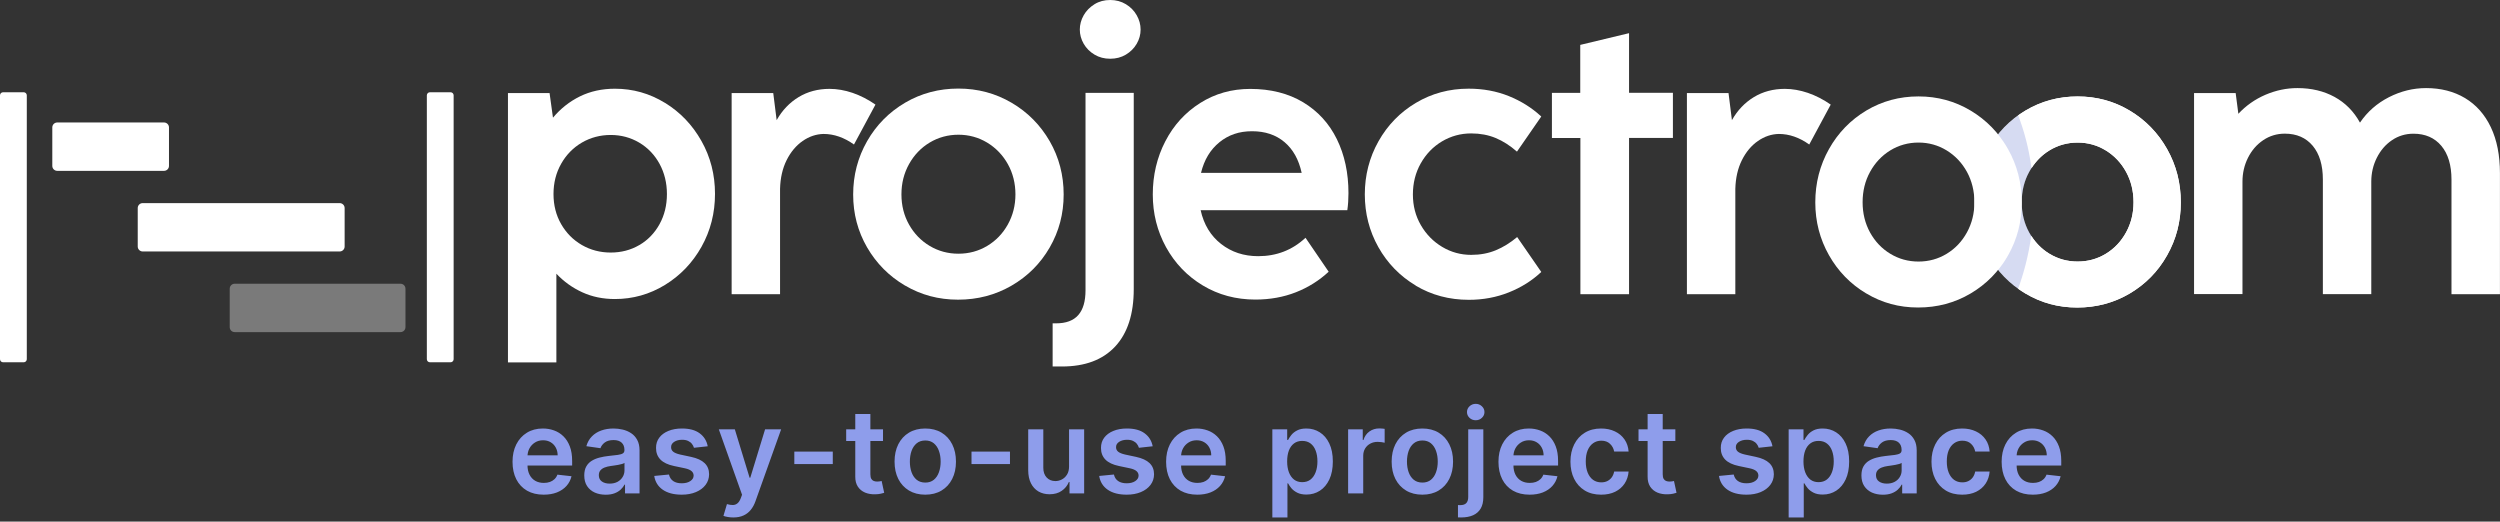 <svg width="532" height="111" viewBox="0 0 532 111" fill="none" xmlns="http://www.w3.org/2000/svg">
<rect x="0" y="0" width="532" height="111" fill="#333333" stroke="none"/>
<path d="M115.688 105.266C114.321 105.266 113.14 104.982 112.146 104.414C111.158 103.84 110.397 103.029 109.864 101.982C109.332 100.928 109.065 99.688 109.065 98.262C109.065 96.859 109.332 95.628 109.864 94.569C110.403 93.503 111.155 92.675 112.119 92.083C113.084 91.485 114.217 91.186 115.52 91.186C116.36 91.186 117.153 91.322 117.899 91.594C118.65 91.861 119.313 92.275 119.887 92.837C120.467 93.4 120.923 94.116 121.255 94.986C121.586 95.85 121.752 96.88 121.752 98.075V99.061H110.575V96.894H118.671C118.665 96.279 118.532 95.731 118.272 95.252C118.011 94.767 117.647 94.385 117.18 94.107C116.718 93.829 116.179 93.69 115.564 93.69C114.907 93.69 114.33 93.849 113.833 94.169C113.336 94.483 112.948 94.897 112.67 95.412C112.397 95.921 112.258 96.48 112.252 97.09V98.981C112.252 99.774 112.397 100.455 112.688 101.023C112.978 101.585 113.383 102.017 113.904 102.319C114.425 102.615 115.034 102.763 115.733 102.763C116.2 102.763 116.623 102.698 117.002 102.567C117.381 102.431 117.709 102.233 117.988 101.973C118.266 101.712 118.476 101.39 118.618 101.005L121.619 101.342C121.429 102.135 121.068 102.828 120.536 103.42C120.009 104.006 119.334 104.461 118.511 104.787C117.689 105.107 116.748 105.266 115.688 105.266ZM128.895 105.275C128.031 105.275 127.252 105.121 126.56 104.814C125.873 104.5 125.329 104.038 124.926 103.429C124.53 102.819 124.331 102.067 124.331 101.174C124.331 100.404 124.473 99.768 124.758 99.265C125.042 98.762 125.429 98.359 125.921 98.058C126.412 97.756 126.965 97.528 127.581 97.374C128.202 97.214 128.844 97.099 129.507 97.028C130.306 96.945 130.954 96.871 131.451 96.806C131.949 96.735 132.31 96.628 132.535 96.486C132.765 96.338 132.881 96.11 132.881 95.803V95.749C132.881 95.081 132.682 94.563 132.286 94.196C131.889 93.829 131.318 93.645 130.573 93.645C129.785 93.645 129.161 93.817 128.699 94.16C128.244 94.503 127.936 94.909 127.776 95.376L124.775 94.95C125.012 94.122 125.403 93.429 125.947 92.873C126.492 92.311 127.158 91.89 127.945 91.612C128.732 91.328 129.602 91.186 130.555 91.186C131.212 91.186 131.866 91.263 132.517 91.417C133.168 91.571 133.763 91.825 134.301 92.18C134.84 92.53 135.272 93.006 135.597 93.61C135.929 94.213 136.095 94.968 136.095 95.874V105H133.005V103.127H132.899C132.703 103.506 132.428 103.861 132.073 104.192C131.724 104.518 131.283 104.781 130.75 104.982C130.223 105.178 129.605 105.275 128.895 105.275ZM129.729 102.914C130.374 102.914 130.934 102.786 131.407 102.532C131.881 102.272 132.245 101.928 132.499 101.502C132.759 101.076 132.89 100.611 132.89 100.108V98.501C132.789 98.584 132.617 98.661 132.375 98.732C132.138 98.803 131.872 98.865 131.576 98.919C131.28 98.972 130.987 99.019 130.697 99.061C130.407 99.102 130.155 99.138 129.942 99.167C129.463 99.232 129.034 99.339 128.655 99.487C128.276 99.635 127.977 99.842 127.758 100.108C127.539 100.369 127.43 100.706 127.43 101.12C127.43 101.712 127.646 102.159 128.078 102.461C128.51 102.763 129.06 102.914 129.729 102.914ZM150.604 94.968L147.674 95.288C147.591 94.992 147.446 94.713 147.239 94.453C147.038 94.193 146.766 93.983 146.422 93.823C146.079 93.663 145.659 93.583 145.162 93.583C144.493 93.583 143.931 93.728 143.475 94.018C143.025 94.308 142.803 94.684 142.809 95.146C142.803 95.542 142.948 95.865 143.244 96.113C143.546 96.362 144.043 96.566 144.736 96.726L147.062 97.223C148.352 97.501 149.311 97.942 149.938 98.546C150.571 99.15 150.891 99.94 150.897 100.916C150.891 101.774 150.639 102.532 150.142 103.189C149.651 103.84 148.967 104.349 148.091 104.716C147.215 105.083 146.209 105.266 145.073 105.266C143.404 105.266 142.06 104.917 141.042 104.219C140.024 103.514 139.418 102.535 139.222 101.28L142.356 100.978C142.498 101.594 142.8 102.058 143.262 102.372C143.723 102.686 144.324 102.843 145.064 102.843C145.828 102.843 146.44 102.686 146.902 102.372C147.369 102.058 147.603 101.671 147.603 101.209C147.603 100.819 147.452 100.496 147.15 100.241C146.854 99.987 146.393 99.792 145.765 99.656L143.439 99.167C142.131 98.895 141.164 98.436 140.536 97.791C139.909 97.14 139.598 96.317 139.604 95.323C139.598 94.483 139.826 93.755 140.288 93.139C140.755 92.518 141.403 92.038 142.232 91.701C143.066 91.358 144.028 91.186 145.117 91.186C146.715 91.186 147.973 91.526 148.89 92.207C149.814 92.888 150.385 93.808 150.604 94.968ZM156.044 110.114C155.606 110.114 155.201 110.078 154.828 110.007C154.461 109.942 154.168 109.865 153.949 109.776L154.695 107.273C155.162 107.409 155.58 107.474 155.947 107.468C156.314 107.462 156.636 107.347 156.914 107.122C157.198 106.903 157.438 106.536 157.633 106.021L157.909 105.284L152.964 91.364H156.373L159.516 101.662H159.658L162.809 91.364H166.227L160.767 106.651C160.513 107.373 160.175 107.992 159.755 108.507C159.335 109.028 158.82 109.424 158.21 109.696C157.607 109.975 156.885 110.114 156.044 110.114ZM177.216 96.104V98.75H169.031V96.104H177.216ZM187.906 91.364V93.849H180.067V91.364H187.906ZM182.002 88.097H185.216V100.898C185.216 101.33 185.281 101.662 185.411 101.893C185.547 102.118 185.725 102.272 185.944 102.354C186.163 102.437 186.406 102.479 186.672 102.479C186.873 102.479 187.057 102.464 187.222 102.434C187.394 102.405 187.524 102.378 187.613 102.354L188.154 104.867C187.983 104.926 187.737 104.991 187.418 105.062C187.104 105.133 186.719 105.175 186.263 105.186C185.459 105.21 184.734 105.089 184.088 104.822C183.443 104.55 182.931 104.13 182.553 103.562C182.18 102.994 181.996 102.283 182.002 101.431V88.097ZM196.895 105.266C195.564 105.266 194.41 104.973 193.433 104.387C192.456 103.801 191.699 102.982 191.16 101.928C190.628 100.875 190.361 99.644 190.361 98.235C190.361 96.826 190.628 95.592 191.16 94.533C191.699 93.474 192.456 92.651 193.433 92.065C194.41 91.479 195.564 91.186 196.895 91.186C198.227 91.186 199.381 91.479 200.358 92.065C201.334 92.651 202.089 93.474 202.622 94.533C203.16 95.592 203.429 96.826 203.429 98.235C203.429 99.644 203.16 100.875 202.622 101.928C202.089 102.982 201.334 103.801 200.358 104.387C199.381 104.973 198.227 105.266 196.895 105.266ZM196.913 102.692C197.635 102.692 198.239 102.493 198.724 102.097C199.209 101.694 199.571 101.156 199.807 100.481C200.05 99.806 200.171 99.055 200.171 98.226C200.171 97.392 200.05 96.637 199.807 95.962C199.571 95.282 199.209 94.74 198.724 94.338C198.239 93.935 197.635 93.734 196.913 93.734C196.173 93.734 195.558 93.935 195.066 94.338C194.581 94.74 194.217 95.282 193.975 95.962C193.738 96.637 193.619 97.392 193.619 98.226C193.619 99.055 193.738 99.806 193.975 100.481C194.217 101.156 194.581 101.694 195.066 102.097C195.558 102.493 196.173 102.692 196.913 102.692ZM214.922 96.104V98.75H206.737V96.104H214.922ZM227.494 99.265V91.364H230.708V105H227.592V102.576H227.45C227.142 103.34 226.636 103.964 225.932 104.45C225.233 104.935 224.372 105.178 223.348 105.178C222.454 105.178 221.664 104.979 220.978 104.583C220.297 104.18 219.764 103.597 219.38 102.834C218.995 102.064 218.803 101.135 218.803 100.046V91.364H222.016V99.549C222.016 100.413 222.253 101.1 222.727 101.609C223.2 102.118 223.822 102.372 224.591 102.372C225.064 102.372 225.523 102.257 225.967 102.026C226.411 101.795 226.775 101.452 227.059 100.996C227.349 100.534 227.494 99.957 227.494 99.265ZM245.29 94.968L242.361 95.288C242.278 94.992 242.133 94.713 241.926 94.453C241.724 94.193 241.452 93.983 241.109 93.823C240.766 93.663 240.345 93.583 239.848 93.583C239.179 93.583 238.617 93.728 238.161 94.018C237.712 94.308 237.49 94.684 237.496 95.146C237.49 95.542 237.635 95.865 237.931 96.113C238.232 96.362 238.73 96.566 239.422 96.726L241.748 97.223C243.038 97.501 243.997 97.942 244.624 98.546C245.258 99.15 245.577 99.94 245.583 100.916C245.577 101.774 245.326 102.532 244.829 103.189C244.337 103.84 243.654 104.349 242.778 104.716C241.902 105.083 240.896 105.266 239.759 105.266C238.09 105.266 236.747 104.917 235.729 104.219C234.711 103.514 234.104 102.535 233.909 101.28L237.043 100.978C237.185 101.594 237.487 102.058 237.948 102.372C238.41 102.686 239.011 102.843 239.751 102.843C240.514 102.843 241.127 102.686 241.588 102.372C242.056 102.058 242.29 101.671 242.29 101.209C242.29 100.819 242.139 100.496 241.837 100.241C241.541 99.987 241.079 99.792 240.452 99.656L238.126 99.167C236.818 98.895 235.85 98.436 235.223 97.791C234.595 97.14 234.285 96.317 234.291 95.323C234.285 94.483 234.513 93.755 234.974 93.139C235.442 92.518 236.09 92.038 236.919 91.701C237.753 91.358 238.715 91.186 239.804 91.186C241.402 91.186 242.66 91.526 243.577 92.207C244.5 92.888 245.071 93.808 245.29 94.968ZM254.77 105.266C253.403 105.266 252.222 104.982 251.228 104.414C250.24 103.84 249.479 103.029 248.946 101.982C248.414 100.928 248.147 99.688 248.147 98.262C248.147 96.859 248.414 95.628 248.946 94.569C249.485 93.503 250.237 92.675 251.201 92.083C252.166 91.485 253.299 91.186 254.602 91.186C255.442 91.186 256.235 91.322 256.981 91.594C257.732 91.861 258.395 92.275 258.969 92.837C259.549 93.4 260.005 94.116 260.337 94.986C260.668 95.85 260.834 96.88 260.834 98.075V99.061H249.657V96.894H257.753C257.747 96.279 257.614 95.731 257.354 95.252C257.093 94.767 256.729 94.385 256.262 94.107C255.8 93.829 255.261 93.69 254.646 93.69C253.989 93.69 253.412 93.849 252.915 94.169C252.418 94.483 252.03 94.897 251.752 95.412C251.48 95.921 251.34 96.48 251.335 97.09V98.981C251.335 99.774 251.48 100.455 251.77 101.023C252.06 101.585 252.465 102.017 252.986 102.319C253.507 102.615 254.116 102.763 254.815 102.763C255.282 102.763 255.705 102.698 256.084 102.567C256.463 102.431 256.791 102.233 257.07 101.973C257.348 101.712 257.558 101.39 257.7 101.005L260.701 101.342C260.511 102.135 260.15 102.828 259.618 103.42C259.091 104.006 258.416 104.461 257.593 104.787C256.771 105.107 255.83 105.266 254.77 105.266ZM270.754 110.114V91.364H273.914V93.619H274.101C274.266 93.287 274.5 92.935 274.802 92.562C275.104 92.183 275.512 91.861 276.027 91.594C276.542 91.322 277.199 91.186 277.998 91.186C279.052 91.186 280.002 91.455 280.848 91.994C281.7 92.527 282.375 93.317 282.872 94.364C283.375 95.406 283.627 96.684 283.627 98.2C283.627 99.697 283.381 100.969 282.89 102.017C282.399 103.065 281.73 103.864 280.883 104.414C280.037 104.964 279.078 105.24 278.007 105.24C277.226 105.24 276.578 105.109 276.063 104.849C275.548 104.589 275.134 104.275 274.82 103.908C274.512 103.535 274.272 103.183 274.101 102.852H273.968V110.114H270.754ZM273.905 98.182C273.905 99.064 274.03 99.836 274.278 100.499C274.533 101.162 274.897 101.68 275.37 102.053C275.85 102.42 276.43 102.603 277.11 102.603C277.821 102.603 278.415 102.414 278.895 102.035C279.374 101.65 279.735 101.126 279.978 100.463C280.226 99.795 280.351 99.034 280.351 98.182C280.351 97.335 280.229 96.584 279.987 95.927C279.744 95.27 279.383 94.755 278.904 94.382C278.424 94.009 277.826 93.823 277.11 93.823C276.424 93.823 275.841 94.003 275.361 94.364C274.882 94.725 274.518 95.231 274.269 95.882C274.027 96.534 273.905 97.3 273.905 98.182ZM286.879 105V91.364H289.995V93.636H290.137C290.386 92.849 290.812 92.243 291.415 91.816C292.025 91.384 292.72 91.168 293.502 91.168C293.679 91.168 293.878 91.177 294.097 91.195C294.321 91.207 294.508 91.228 294.656 91.257V94.213C294.52 94.166 294.304 94.125 294.008 94.089C293.718 94.048 293.437 94.027 293.164 94.027C292.578 94.027 292.052 94.154 291.584 94.409C291.122 94.657 290.758 95.004 290.492 95.447C290.226 95.891 290.093 96.403 290.093 96.983V105H286.879ZM302.678 105.266C301.346 105.266 300.192 104.973 299.215 104.387C298.239 103.801 297.481 102.982 296.942 101.928C296.41 100.875 296.143 99.644 296.143 98.235C296.143 96.826 296.41 95.592 296.942 94.533C297.481 93.474 298.239 92.651 299.215 92.065C300.192 91.479 301.346 91.186 302.678 91.186C304.009 91.186 305.163 91.479 306.14 92.065C307.116 92.651 307.871 93.474 308.404 94.533C308.942 95.592 309.212 96.826 309.212 98.235C309.212 99.644 308.942 100.875 308.404 101.928C307.871 102.982 307.116 103.801 306.14 104.387C305.163 104.973 304.009 105.266 302.678 105.266ZM302.695 102.692C303.417 102.692 304.021 102.493 304.506 102.097C304.992 101.694 305.353 101.156 305.589 100.481C305.832 99.806 305.953 99.055 305.953 98.226C305.953 97.392 305.832 96.637 305.589 95.962C305.353 95.282 304.992 94.74 304.506 94.338C304.021 93.935 303.417 93.734 302.695 93.734C301.955 93.734 301.34 93.935 300.849 94.338C300.363 94.74 299.999 95.282 299.757 95.962C299.52 96.637 299.402 97.392 299.402 98.226C299.402 99.055 299.52 99.806 299.757 100.481C299.999 101.156 300.363 101.694 300.849 102.097C301.34 102.493 301.955 102.692 302.695 102.692ZM312.439 91.364H315.653V105.781C315.653 106.764 315.467 107.575 315.094 108.214C314.721 108.853 314.182 109.329 313.478 109.643C312.774 109.957 311.919 110.114 310.912 110.114C310.794 110.114 310.685 110.111 310.584 110.105C310.483 110.105 310.374 110.102 310.255 110.096V107.477C310.344 107.483 310.424 107.486 310.495 107.486C310.566 107.492 310.64 107.495 310.717 107.495C311.333 107.495 311.774 107.344 312.04 107.042C312.306 106.746 312.439 106.311 312.439 105.737V91.364ZM314.037 89.428C313.522 89.428 313.082 89.26 312.715 88.922C312.354 88.579 312.173 88.168 312.173 87.688C312.173 87.203 312.354 86.791 312.715 86.454C313.082 86.111 313.522 85.939 314.037 85.939C314.546 85.939 314.981 86.111 315.342 86.454C315.709 86.791 315.893 87.203 315.893 87.688C315.893 88.168 315.709 88.579 315.342 88.922C314.981 89.26 314.546 89.428 314.037 89.428ZM325.495 105.266C324.128 105.266 322.947 104.982 321.953 104.414C320.964 103.84 320.204 103.029 319.671 101.982C319.138 100.928 318.872 99.688 318.872 98.262C318.872 96.859 319.138 95.628 319.671 94.569C320.21 93.503 320.961 92.675 321.926 92.083C322.891 91.485 324.024 91.186 325.326 91.186C326.167 91.186 326.96 91.322 327.705 91.594C328.457 91.861 329.12 92.275 329.694 92.837C330.274 93.4 330.73 94.116 331.061 94.986C331.393 95.85 331.558 96.88 331.558 98.075V99.061H320.381V96.894H328.478C328.472 96.279 328.339 95.731 328.078 95.252C327.818 94.767 327.454 94.385 326.986 94.107C326.525 93.829 325.986 93.69 325.371 93.69C324.714 93.69 324.137 93.849 323.639 94.169C323.142 94.483 322.755 94.897 322.476 95.412C322.204 95.921 322.065 96.48 322.059 97.09V98.981C322.059 99.774 322.204 100.455 322.494 101.023C322.784 101.585 323.19 102.017 323.71 102.319C324.231 102.615 324.841 102.763 325.539 102.763C326.007 102.763 326.43 102.698 326.809 102.567C327.188 102.431 327.516 102.233 327.794 101.973C328.072 101.712 328.282 101.39 328.425 101.005L331.425 101.342C331.236 102.135 330.875 102.828 330.342 103.42C329.815 104.006 329.141 104.461 328.318 104.787C327.495 105.107 326.554 105.266 325.495 105.266ZM340.725 105.266C339.364 105.266 338.195 104.967 337.219 104.37C336.248 103.772 335.499 102.946 334.973 101.893C334.452 100.833 334.191 99.614 334.191 98.235C334.191 96.85 334.458 95.628 334.99 94.569C335.523 93.503 336.275 92.675 337.245 92.083C338.222 91.485 339.376 91.186 340.708 91.186C341.814 91.186 342.794 91.39 343.646 91.799C344.504 92.201 345.188 92.772 345.697 93.512C346.206 94.246 346.496 95.104 346.567 96.087H343.495C343.371 95.43 343.075 94.882 342.608 94.444C342.146 94 341.527 93.778 340.752 93.778C340.095 93.778 339.518 93.956 339.021 94.311C338.524 94.66 338.136 95.163 337.858 95.82C337.586 96.477 337.449 97.264 337.449 98.182C337.449 99.111 337.586 99.91 337.858 100.579C338.13 101.242 338.512 101.754 339.003 102.115C339.5 102.47 340.083 102.647 340.752 102.647C341.226 102.647 341.649 102.559 342.022 102.381C342.4 102.198 342.717 101.934 342.972 101.591C343.226 101.248 343.401 100.83 343.495 100.339H346.567C346.49 101.304 346.206 102.159 345.715 102.905C345.224 103.645 344.555 104.225 343.708 104.645C342.862 105.059 341.868 105.266 340.725 105.266ZM356.515 91.364V93.849H348.676V91.364H356.515ZM350.612 88.097H353.825V100.898C353.825 101.33 353.89 101.662 354.021 101.893C354.157 102.118 354.334 102.272 354.553 102.354C354.772 102.437 355.015 102.479 355.281 102.479C355.482 102.479 355.666 102.464 355.832 102.434C356.003 102.405 356.134 102.378 356.222 102.354L356.764 104.867C356.592 104.926 356.347 104.991 356.027 105.062C355.713 105.133 355.329 105.175 354.873 105.186C354.068 105.21 353.343 105.089 352.698 104.822C352.053 104.55 351.541 104.13 351.162 103.562C350.789 102.994 350.606 102.283 350.612 101.431V88.097ZM377.182 94.968L374.252 95.288C374.169 94.992 374.024 94.713 373.817 94.453C373.616 94.193 373.344 93.983 373 93.823C372.657 93.663 372.237 93.583 371.74 93.583C371.071 93.583 370.509 93.728 370.053 94.018C369.603 94.308 369.381 94.684 369.387 95.146C369.381 95.542 369.526 95.865 369.822 96.113C370.124 96.362 370.621 96.566 371.314 96.726L373.64 97.223C374.93 97.501 375.889 97.942 376.516 98.546C377.149 99.15 377.469 99.94 377.475 100.916C377.469 101.774 377.217 102.532 376.72 103.189C376.229 103.84 375.545 104.349 374.669 104.716C373.794 105.083 372.787 105.266 371.651 105.266C369.982 105.266 368.638 104.917 367.62 104.219C366.602 103.514 365.996 102.535 365.801 101.28L368.934 100.978C369.076 101.594 369.378 102.058 369.84 102.372C370.302 102.686 370.902 102.843 371.642 102.843C372.406 102.843 373.018 102.686 373.48 102.372C373.947 102.058 374.181 101.671 374.181 101.209C374.181 100.819 374.03 100.496 373.728 100.241C373.432 99.987 372.971 99.792 372.343 99.656L370.017 99.167C368.709 98.895 367.742 98.436 367.114 97.791C366.487 97.14 366.176 96.317 366.182 95.323C366.176 94.483 366.404 93.755 366.866 93.139C367.333 92.518 367.982 92.038 368.81 91.701C369.645 91.358 370.606 91.186 371.695 91.186C373.293 91.186 374.551 91.526 375.468 92.207C376.392 92.888 376.963 93.808 377.182 94.968ZM380.625 110.114V91.364H383.785V93.619H383.972C384.138 93.287 384.371 92.935 384.673 92.562C384.975 92.183 385.383 91.861 385.898 91.594C386.413 91.322 387.07 91.186 387.869 91.186C388.923 91.186 389.873 91.455 390.719 91.994C391.571 92.527 392.246 93.317 392.743 94.364C393.246 95.406 393.498 96.684 393.498 98.2C393.498 99.697 393.252 100.969 392.761 102.017C392.27 103.065 391.601 103.864 390.755 104.414C389.908 104.964 388.949 105.24 387.878 105.24C387.097 105.24 386.449 105.109 385.934 104.849C385.419 104.589 385.005 104.275 384.691 103.908C384.383 103.535 384.143 103.183 383.972 102.852H383.839V110.114H380.625ZM383.777 98.182C383.777 99.064 383.901 99.836 384.149 100.499C384.404 101.162 384.768 101.68 385.241 102.053C385.721 102.42 386.301 102.603 386.981 102.603C387.692 102.603 388.286 102.414 388.766 102.035C389.245 101.65 389.606 101.126 389.849 100.463C390.098 99.795 390.222 99.034 390.222 98.182C390.222 97.335 390.101 96.584 389.858 95.927C389.615 95.27 389.254 94.755 388.775 94.382C388.295 94.009 387.698 93.823 386.981 93.823C386.295 93.823 385.712 94.003 385.233 94.364C384.753 94.725 384.389 95.231 384.141 95.882C383.898 96.534 383.777 97.3 383.777 98.182ZM400.674 105.275C399.81 105.275 399.032 105.121 398.339 104.814C397.652 104.5 397.108 104.038 396.706 103.429C396.309 102.819 396.111 102.067 396.111 101.174C396.111 100.404 396.253 99.768 396.537 99.265C396.821 98.762 397.209 98.359 397.7 98.058C398.191 97.756 398.744 97.528 399.36 97.374C399.981 97.214 400.624 97.099 401.286 97.028C402.085 96.945 402.734 96.871 403.231 96.806C403.728 96.735 404.089 96.628 404.314 96.486C404.545 96.338 404.66 96.11 404.66 95.803V95.749C404.66 95.081 404.462 94.563 404.065 94.196C403.669 93.829 403.098 93.645 402.352 93.645C401.565 93.645 400.94 93.817 400.479 94.16C400.023 94.503 399.715 94.909 399.555 95.376L396.555 94.95C396.791 94.122 397.182 93.429 397.726 92.873C398.271 92.311 398.937 91.89 399.724 91.612C400.511 91.328 401.381 91.186 402.334 91.186C402.991 91.186 403.645 91.263 404.296 91.417C404.947 91.571 405.542 91.825 406.081 92.18C406.619 92.53 407.051 93.006 407.377 93.61C407.708 94.213 407.874 94.968 407.874 95.874V105H404.784V103.127H404.678C404.483 103.506 404.207 103.861 403.852 104.192C403.503 104.518 403.062 104.781 402.529 104.982C402.003 105.178 401.384 105.275 400.674 105.275ZM401.508 102.914C402.154 102.914 402.713 102.786 403.186 102.532C403.66 102.272 404.024 101.928 404.278 101.502C404.539 101.076 404.669 100.611 404.669 100.108V98.501C404.568 98.584 404.397 98.661 404.154 98.732C403.917 98.803 403.651 98.865 403.355 98.919C403.059 98.972 402.766 99.019 402.476 99.061C402.186 99.102 401.935 99.138 401.722 99.167C401.242 99.232 400.813 99.339 400.434 99.487C400.055 99.635 399.757 99.842 399.538 100.108C399.319 100.369 399.209 100.706 399.209 101.12C399.209 101.712 399.425 102.159 399.857 102.461C400.289 102.763 400.84 102.914 401.508 102.914ZM417.554 105.266C416.192 105.266 415.023 104.967 414.047 104.37C413.076 103.772 412.327 102.946 411.801 101.893C411.28 100.833 411.019 99.614 411.019 98.235C411.019 96.85 411.286 95.628 411.818 94.569C412.351 93.503 413.103 92.675 414.073 92.083C415.05 91.485 416.204 91.186 417.536 91.186C418.643 91.186 419.622 91.39 420.474 91.799C421.333 92.201 422.016 92.772 422.525 93.512C423.034 94.246 423.324 95.104 423.395 96.087H420.323C420.199 95.43 419.903 94.882 419.436 94.444C418.974 94 418.355 93.778 417.58 93.778C416.923 93.778 416.346 93.956 415.849 94.311C415.352 94.66 414.964 95.163 414.686 95.82C414.414 96.477 414.278 97.264 414.278 98.182C414.278 99.111 414.414 99.91 414.686 100.579C414.958 101.242 415.34 101.754 415.831 102.115C416.328 102.47 416.911 102.647 417.58 102.647C418.054 102.647 418.477 102.559 418.85 102.381C419.228 102.198 419.545 101.934 419.8 101.591C420.054 101.248 420.229 100.83 420.323 100.339H423.395C423.318 101.304 423.034 102.159 422.543 102.905C422.052 103.645 421.383 104.225 420.536 104.645C419.69 105.059 418.696 105.266 417.554 105.266ZM432.571 105.266C431.204 105.266 430.023 104.982 429.029 104.414C428.04 103.84 427.28 103.029 426.747 101.982C426.214 100.928 425.948 99.688 425.948 98.262C425.948 96.859 426.214 95.628 426.747 94.569C427.286 93.503 428.037 92.675 429.002 92.083C429.967 91.485 431.1 91.186 432.402 91.186C433.243 91.186 434.036 91.322 434.782 91.594C435.533 91.861 436.196 92.275 436.77 92.837C437.35 93.4 437.806 94.116 438.137 94.986C438.469 95.85 438.635 96.88 438.635 98.075V99.061H427.457V96.894H435.554C435.548 96.279 435.415 95.731 435.154 95.252C434.894 94.767 434.53 94.385 434.062 94.107C433.601 93.829 433.062 93.69 432.447 93.69C431.79 93.69 431.213 93.849 430.716 94.169C430.218 94.483 429.831 94.897 429.553 95.412C429.28 95.921 429.141 96.48 429.135 97.09V98.981C429.135 99.774 429.28 100.455 429.57 101.023C429.86 101.585 430.266 102.017 430.787 102.319C431.307 102.615 431.917 102.763 432.615 102.763C433.083 102.763 433.506 102.698 433.885 102.567C434.264 102.431 434.592 102.233 434.87 101.973C435.149 101.712 435.359 101.39 435.501 101.005L438.501 101.342C438.312 102.135 437.951 102.828 437.418 103.42C436.892 104.006 436.217 104.461 435.394 104.787C434.571 105.107 433.63 105.266 432.571 105.266Z" fill="#8E9DEB"/>
<g clip-path="url(#clip0_502_880)">
<path d="M5.05 19.631H0.653C0.292 19.631 0 19.927 0 20.291V76.434C0 76.798 0.292 77.093 0.653 77.093H5.05C5.41 77.093 5.703 76.798 5.703 76.434V20.291C5.703 19.927 5.41 19.631 5.05 19.631Z" fill="white"/>
<path d="M35.96 35.306V27.113C35.96 26.526 35.48 26.062 34.899 26.062H12.191C11.599 26.062 11.13 26.536 11.13 27.113V35.306C11.13 35.893 11.609 36.357 12.191 36.357H34.899C35.491 36.357 35.96 35.883 35.96 35.306Z" fill="white"/>
<path d="M73.338 52.464V44.271C73.338 43.684 72.858 43.22 72.277 43.22H30.369C29.778 43.22 29.309 43.694 29.309 44.271V52.464C29.309 53.041 29.788 53.515 30.369 53.515H72.277C72.868 53.515 73.338 53.041 73.338 52.464Z" fill="white"/>
<path d="M86.283 69.622V61.429C86.283 60.842 85.803 60.378 85.222 60.378H49.946C49.354 60.378 48.885 60.852 48.885 61.429V69.622C48.885 70.209 49.364 70.673 49.946 70.673H85.222C85.814 70.673 86.283 70.199 86.283 69.622Z" fill="white" fill-opacity="0.35"/>
<path d="M95.882 19.631H91.485C91.125 19.631 90.832 19.927 90.832 20.291V76.434C90.832 76.798 91.125 77.093 91.485 77.093H95.882C96.243 77.093 96.535 76.798 96.535 76.434V20.291C96.535 19.927 96.243 19.631 95.882 19.631Z" fill="white"/>
<path d="M141.482 21.868C144.747 23.867 147.338 26.577 149.266 29.999C151.194 33.42 152.153 37.161 152.153 41.252C152.153 45.343 151.194 49.084 149.286 52.505C147.368 55.926 144.777 58.626 141.503 60.636C138.228 62.635 134.678 63.635 130.852 63.635C128.323 63.635 126.007 63.161 123.916 62.202C121.824 61.244 119.988 59.935 118.397 58.245V77.114H108.093V19.807H116.948L117.672 25.042C119.294 23.104 121.202 21.6 123.416 20.508C125.629 19.425 128.108 18.879 130.852 18.879C134.678 18.879 138.228 19.879 141.482 21.878V21.868ZM136.045 52.155C137.861 51.093 139.299 49.609 140.35 47.703C141.401 45.796 141.921 43.663 141.921 41.293C141.921 38.923 141.39 36.779 140.35 34.863C139.299 32.946 137.861 31.441 136.025 30.349C134.188 29.267 132.168 28.721 129.955 28.721C127.741 28.721 125.67 29.267 123.814 30.349C121.957 31.441 120.488 32.946 119.407 34.863C118.325 36.779 117.785 38.923 117.785 41.293C117.785 43.663 118.325 45.796 119.407 47.682C120.488 49.568 121.957 51.052 123.814 52.134C125.67 53.206 127.721 53.742 129.955 53.742C132.189 53.742 134.219 53.216 136.035 52.155H136.045Z" fill="white"/>
<path d="M181.441 19.765C183.114 20.343 184.726 21.167 186.297 22.259L181.727 30.751C179.625 29.257 177.473 28.504 175.259 28.504C173.698 28.535 172.209 29.03 170.811 29.998C169.414 30.967 168.271 32.328 167.394 34.079C166.516 35.842 166.057 37.872 165.996 40.19V62.604H155.693V19.807H164.548L165.272 25.567C166.455 23.465 168.016 21.837 169.944 20.662C171.872 19.498 174.065 18.91 176.514 18.91C178.136 18.91 179.778 19.199 181.441 19.765V19.765Z" fill="white"/>
<path d="M192.611 60.78C189.204 58.781 186.511 56.071 184.522 52.649C182.543 49.228 181.553 45.487 181.553 41.396C181.553 37.305 182.543 33.502 184.522 30.04C186.501 26.577 189.204 23.857 192.622 21.847C196.039 19.848 199.814 18.848 203.945 18.848C208.077 18.848 211.841 19.858 215.269 21.868C218.696 23.877 221.389 26.608 223.379 30.05C225.358 33.492 226.347 37.274 226.347 41.386C226.347 45.498 225.358 49.228 223.379 52.66C221.4 56.091 218.686 58.801 215.248 60.79C211.81 62.779 208.016 63.769 203.874 63.769C199.732 63.769 196.019 62.769 192.611 60.77V60.78ZM210.076 52.33C211.923 51.227 213.381 49.712 214.463 47.775C215.544 45.838 216.085 43.704 216.085 41.365C216.085 39.026 215.544 36.841 214.463 34.914C213.381 32.987 211.912 31.462 210.056 30.339C208.199 29.226 206.159 28.669 203.955 28.669C201.752 28.669 199.681 29.226 197.835 30.339C195.988 31.451 194.529 32.977 193.448 34.914C192.367 36.851 191.826 38.995 191.826 41.365C191.826 43.735 192.367 45.879 193.448 47.796C194.529 49.712 195.988 51.227 197.835 52.33C199.681 53.432 201.721 53.989 203.955 53.989C206.189 53.989 208.23 53.432 210.076 52.33V52.33Z" fill="white"/>
<path d="M224 78V68.808H224.724C226.856 68.808 228.427 68.221 229.458 67.046C230.488 65.871 230.998 64.119 230.998 61.78V19.765H241.261V61.532C241.261 66.84 239.945 70.91 237.303 73.744C234.66 76.578 230.886 77.99 225.979 77.99H224V78ZM232.916 11.624C231.937 11.037 231.161 10.274 230.61 9.316C230.06 8.358 229.784 7.348 229.784 6.297C229.784 5.245 230.06 4.215 230.61 3.246C231.161 2.278 231.937 1.505 232.916 0.897C233.895 0.289 235.007 0 236.252 0C237.496 0 238.598 0.299 239.588 0.897C240.577 1.494 241.342 2.278 241.893 3.246C242.444 4.215 242.719 5.225 242.719 6.297C242.719 7.368 242.444 8.358 241.893 9.316C241.342 10.264 240.567 11.037 239.588 11.624C238.608 12.212 237.496 12.5 236.252 12.5C235.007 12.5 233.895 12.212 232.916 11.624Z" fill="white"/>
<path d="M255.492 44.714C256.166 47.765 257.614 50.166 259.838 51.907C262.062 53.649 264.694 54.514 267.744 54.514C271.651 54.514 275.008 53.216 277.813 50.599L282.74 57.822C280.72 59.698 278.394 61.161 275.773 62.192C273.151 63.222 270.264 63.748 267.142 63.748C263.021 63.748 259.287 62.748 255.962 60.749C252.636 58.75 250.025 56.029 248.137 52.608C246.25 49.176 245.312 45.436 245.312 41.375C245.312 37.315 246.199 33.492 247.984 30.06C249.759 26.629 252.238 23.918 255.401 21.919C258.563 19.92 262.123 18.92 266.051 18.92C270.386 18.92 274.141 19.869 277.293 21.754C280.445 23.651 282.842 26.268 284.485 29.617C286.127 32.966 286.953 36.79 286.953 41.097C286.953 42.406 286.872 43.622 286.709 44.735H255.503L255.492 44.714ZM259.491 30.277C257.553 31.843 256.247 34.017 255.574 36.79H276.997C276.375 33.956 275.161 31.771 273.335 30.235C271.519 28.7 269.223 27.927 266.438 27.927C263.654 27.927 261.43 28.71 259.481 30.277H259.491Z" fill="white"/>
<path d="M301.266 60.76C297.9 58.75 295.247 56.019 293.319 52.598C291.391 49.166 290.432 45.425 290.432 41.365C290.432 37.305 291.401 33.513 293.339 30.071C295.278 26.629 297.93 23.898 301.307 21.888C304.673 19.879 308.417 18.869 312.538 18.869C315.609 18.869 318.455 19.395 321.067 20.446C323.678 21.497 325.984 22.939 327.983 24.794L322.811 32.266C321.352 30.988 319.843 30.019 318.282 29.37C316.721 28.721 314.977 28.391 313.069 28.391C310.835 28.391 308.764 28.958 306.866 30.081C304.969 31.215 303.459 32.771 302.337 34.76C301.215 36.748 300.664 38.954 300.664 41.375C300.664 43.797 301.225 45.951 302.358 47.909C303.49 49.867 305.01 51.413 306.907 52.546C308.805 53.68 310.865 54.236 313.069 54.236C314.987 54.236 316.731 53.907 318.302 53.257C319.873 52.608 321.393 51.67 322.852 50.444L327.983 57.874C326.014 59.729 323.709 61.172 321.067 62.223C318.425 63.274 315.599 63.8 312.579 63.8C308.397 63.8 304.632 62.79 301.256 60.78L301.266 60.76Z" fill="white"/>
<path d="M346.652 62.604H336.308V29.36H330.248V19.765H336.277V9.553L346.662 7.059V19.755H355.996V29.349H346.662V62.604H346.652Z" fill="white"/>
<path d="M384.723 19.765C386.396 20.343 388.008 21.167 389.579 22.259L385.009 30.751C382.907 29.257 380.755 28.504 378.541 28.504C376.98 28.535 375.491 29.03 374.093 29.998C372.696 30.967 371.553 32.328 370.676 34.079C369.799 35.842 369.34 37.872 369.278 40.19V62.604H358.975V19.807H367.83L368.554 25.567C369.737 23.465 371.298 21.837 373.226 20.662C375.154 19.498 377.348 18.91 379.796 18.91C381.418 18.91 383.06 19.199 384.723 19.765V19.765Z" fill="white"/>
<path d="M397.138 62.45C393.792 60.45 391.15 57.74 389.212 54.319C387.274 50.897 386.294 47.157 386.294 43.066C386.294 38.974 387.264 35.172 389.212 31.709C391.15 28.257 393.803 25.526 397.159 23.517C400.515 21.517 404.218 20.518 408.258 20.518C412.298 20.518 416.001 21.528 419.357 23.537C422.713 25.547 425.366 28.277 427.304 31.719C429.242 35.161 430.221 38.943 430.221 43.055C430.221 47.167 429.252 50.897 427.304 54.329C425.366 57.761 422.703 60.471 419.337 62.46C415.97 64.449 412.247 65.438 408.176 65.438C404.106 65.438 400.474 64.438 397.138 62.439V62.45ZM414.266 53.999C416.072 52.897 417.511 51.382 418.571 49.444C419.632 47.507 420.153 45.374 420.153 43.035C420.153 40.695 419.622 38.511 418.571 36.584C417.511 34.656 416.072 33.131 414.246 32.008C412.42 30.895 410.431 30.338 408.258 30.338C406.085 30.338 404.065 30.895 402.249 32.008C400.444 33.121 399.005 34.646 397.944 36.584C396.883 38.521 396.363 40.664 396.363 43.035C396.363 45.405 396.894 47.548 397.944 49.465C399.005 51.382 400.433 52.897 402.249 53.999C404.065 55.102 406.065 55.658 408.258 55.658C410.451 55.658 412.451 55.102 414.266 53.999Z" fill="white"/>
<path d="M430.996 62.45C427.65 60.45 425.008 57.74 423.07 54.319C421.132 50.897 420.152 47.157 420.152 43.066C420.152 38.974 421.121 35.172 423.07 31.709C425.008 28.257 427.661 25.526 431.017 23.517C434.373 21.517 438.076 20.518 442.116 20.518C446.156 20.518 449.859 21.528 453.215 23.537C456.571 25.547 459.223 28.277 461.162 31.719C463.1 35.161 464.079 38.943 464.079 43.055C464.079 47.167 463.11 50.897 461.162 54.329C459.223 57.761 456.561 60.471 453.195 62.46C449.828 64.449 446.105 65.438 442.034 65.438C437.964 65.438 434.332 64.438 430.996 62.439V62.45ZM448.124 53.999C449.93 52.897 451.368 51.382 452.429 49.444C453.49 47.507 454.011 45.374 454.011 43.035C454.011 40.695 453.48 38.511 452.429 36.584C451.368 34.656 449.93 33.131 448.104 32.008C446.278 30.895 444.289 30.338 442.116 30.338C439.943 30.338 437.923 30.895 436.107 32.008C434.302 33.121 432.863 34.646 431.802 36.584C430.741 38.521 430.221 40.664 430.221 43.035C430.221 45.405 430.752 47.548 431.802 49.465C432.863 51.382 434.291 52.897 436.107 53.999C437.923 55.102 439.923 55.658 442.116 55.658C444.309 55.658 446.309 55.102 448.124 53.999Z" fill="white"/>
<path d="M524.553 20.868C526.92 22.29 528.756 24.351 530.052 27.072C531.347 29.792 531.99 33.069 531.99 36.872V62.604H521.676V38.222C521.676 35.141 520.952 32.75 519.514 31.029C518.075 29.318 516.096 28.453 513.587 28.453C511.893 28.453 510.363 28.916 508.996 29.844C507.629 30.771 506.568 32.018 505.783 33.585C504.997 35.151 504.609 36.852 504.609 38.665V62.594H494.306V38.212C494.306 35.13 493.582 32.74 492.143 31.019C490.705 29.308 488.726 28.442 486.216 28.442C484.523 28.442 482.983 28.906 481.605 29.834C480.228 30.761 479.157 32.008 478.372 33.574C477.586 35.141 477.198 36.841 477.198 38.655V62.584H466.895V19.807H475.75L476.321 24.217C477.943 22.476 479.861 21.126 482.085 20.167C484.309 19.219 486.573 18.745 488.899 18.745C491.868 18.745 494.49 19.374 496.785 20.621C499.08 21.878 500.886 23.702 502.202 26.093C503.763 23.785 505.823 21.981 508.363 20.683C510.914 19.384 513.546 18.745 516.27 18.745C519.422 18.745 522.186 19.456 524.553 20.868Z" fill="white"/>
<path d="M461.172 31.74C459.234 28.298 456.581 25.567 453.225 23.558C449.869 21.548 446.166 20.538 442.126 20.538C438.086 20.538 434.383 21.538 431.027 23.537C430.486 23.857 429.976 24.197 429.466 24.557C430.65 27.608 431.731 31.369 432.302 35.8C433.302 34.244 434.557 32.966 436.118 32.008C437.923 30.895 439.933 30.339 442.126 30.339C444.319 30.339 446.288 30.895 448.114 32.008C449.94 33.121 451.379 34.646 452.44 36.584C453.501 38.521 454.021 40.664 454.021 43.035C454.021 45.405 453.49 47.507 452.44 49.444C451.379 51.371 449.951 52.897 448.135 53.999C446.329 55.102 444.319 55.658 442.126 55.658C439.933 55.658 437.933 55.102 436.118 53.999C434.536 53.041 433.261 51.742 432.251 50.155C431.66 54.494 430.609 58.286 429.456 61.44C429.956 61.8 430.466 62.14 430.996 62.45C434.342 64.449 438.015 65.448 442.034 65.448C446.054 65.448 449.828 64.449 453.195 62.47C456.561 60.481 459.224 57.781 461.162 54.339C463.1 50.908 464.079 47.157 464.079 43.066C464.079 38.974 463.11 35.172 461.162 31.73L461.172 31.74Z" fill="white"/>
<path d="M431.813 49.465C430.752 47.548 430.231 45.405 430.231 43.035C430.231 40.664 430.762 38.511 431.813 36.584C431.966 36.305 432.139 36.058 432.302 35.8C431.721 31.369 430.65 27.608 429.466 24.557C427.854 25.712 426.426 27.072 425.182 28.607C425.967 29.576 426.681 30.617 427.314 31.74C429.252 35.182 430.231 38.964 430.231 43.076C430.231 47.188 429.262 50.918 427.314 54.35C426.691 55.452 425.977 56.483 425.202 57.441C426.436 58.966 427.854 60.296 429.456 61.44C430.609 58.297 431.649 54.504 432.251 50.156C432.108 49.929 431.945 49.712 431.813 49.465V49.465Z" fill="#6273CC" fill-opacity="0.26"/>
</g>
<defs>
<clipPath id="clip0_502_880">
<rect width="532" height="78" fill="white"/>
</clipPath>
</defs>
</svg>

